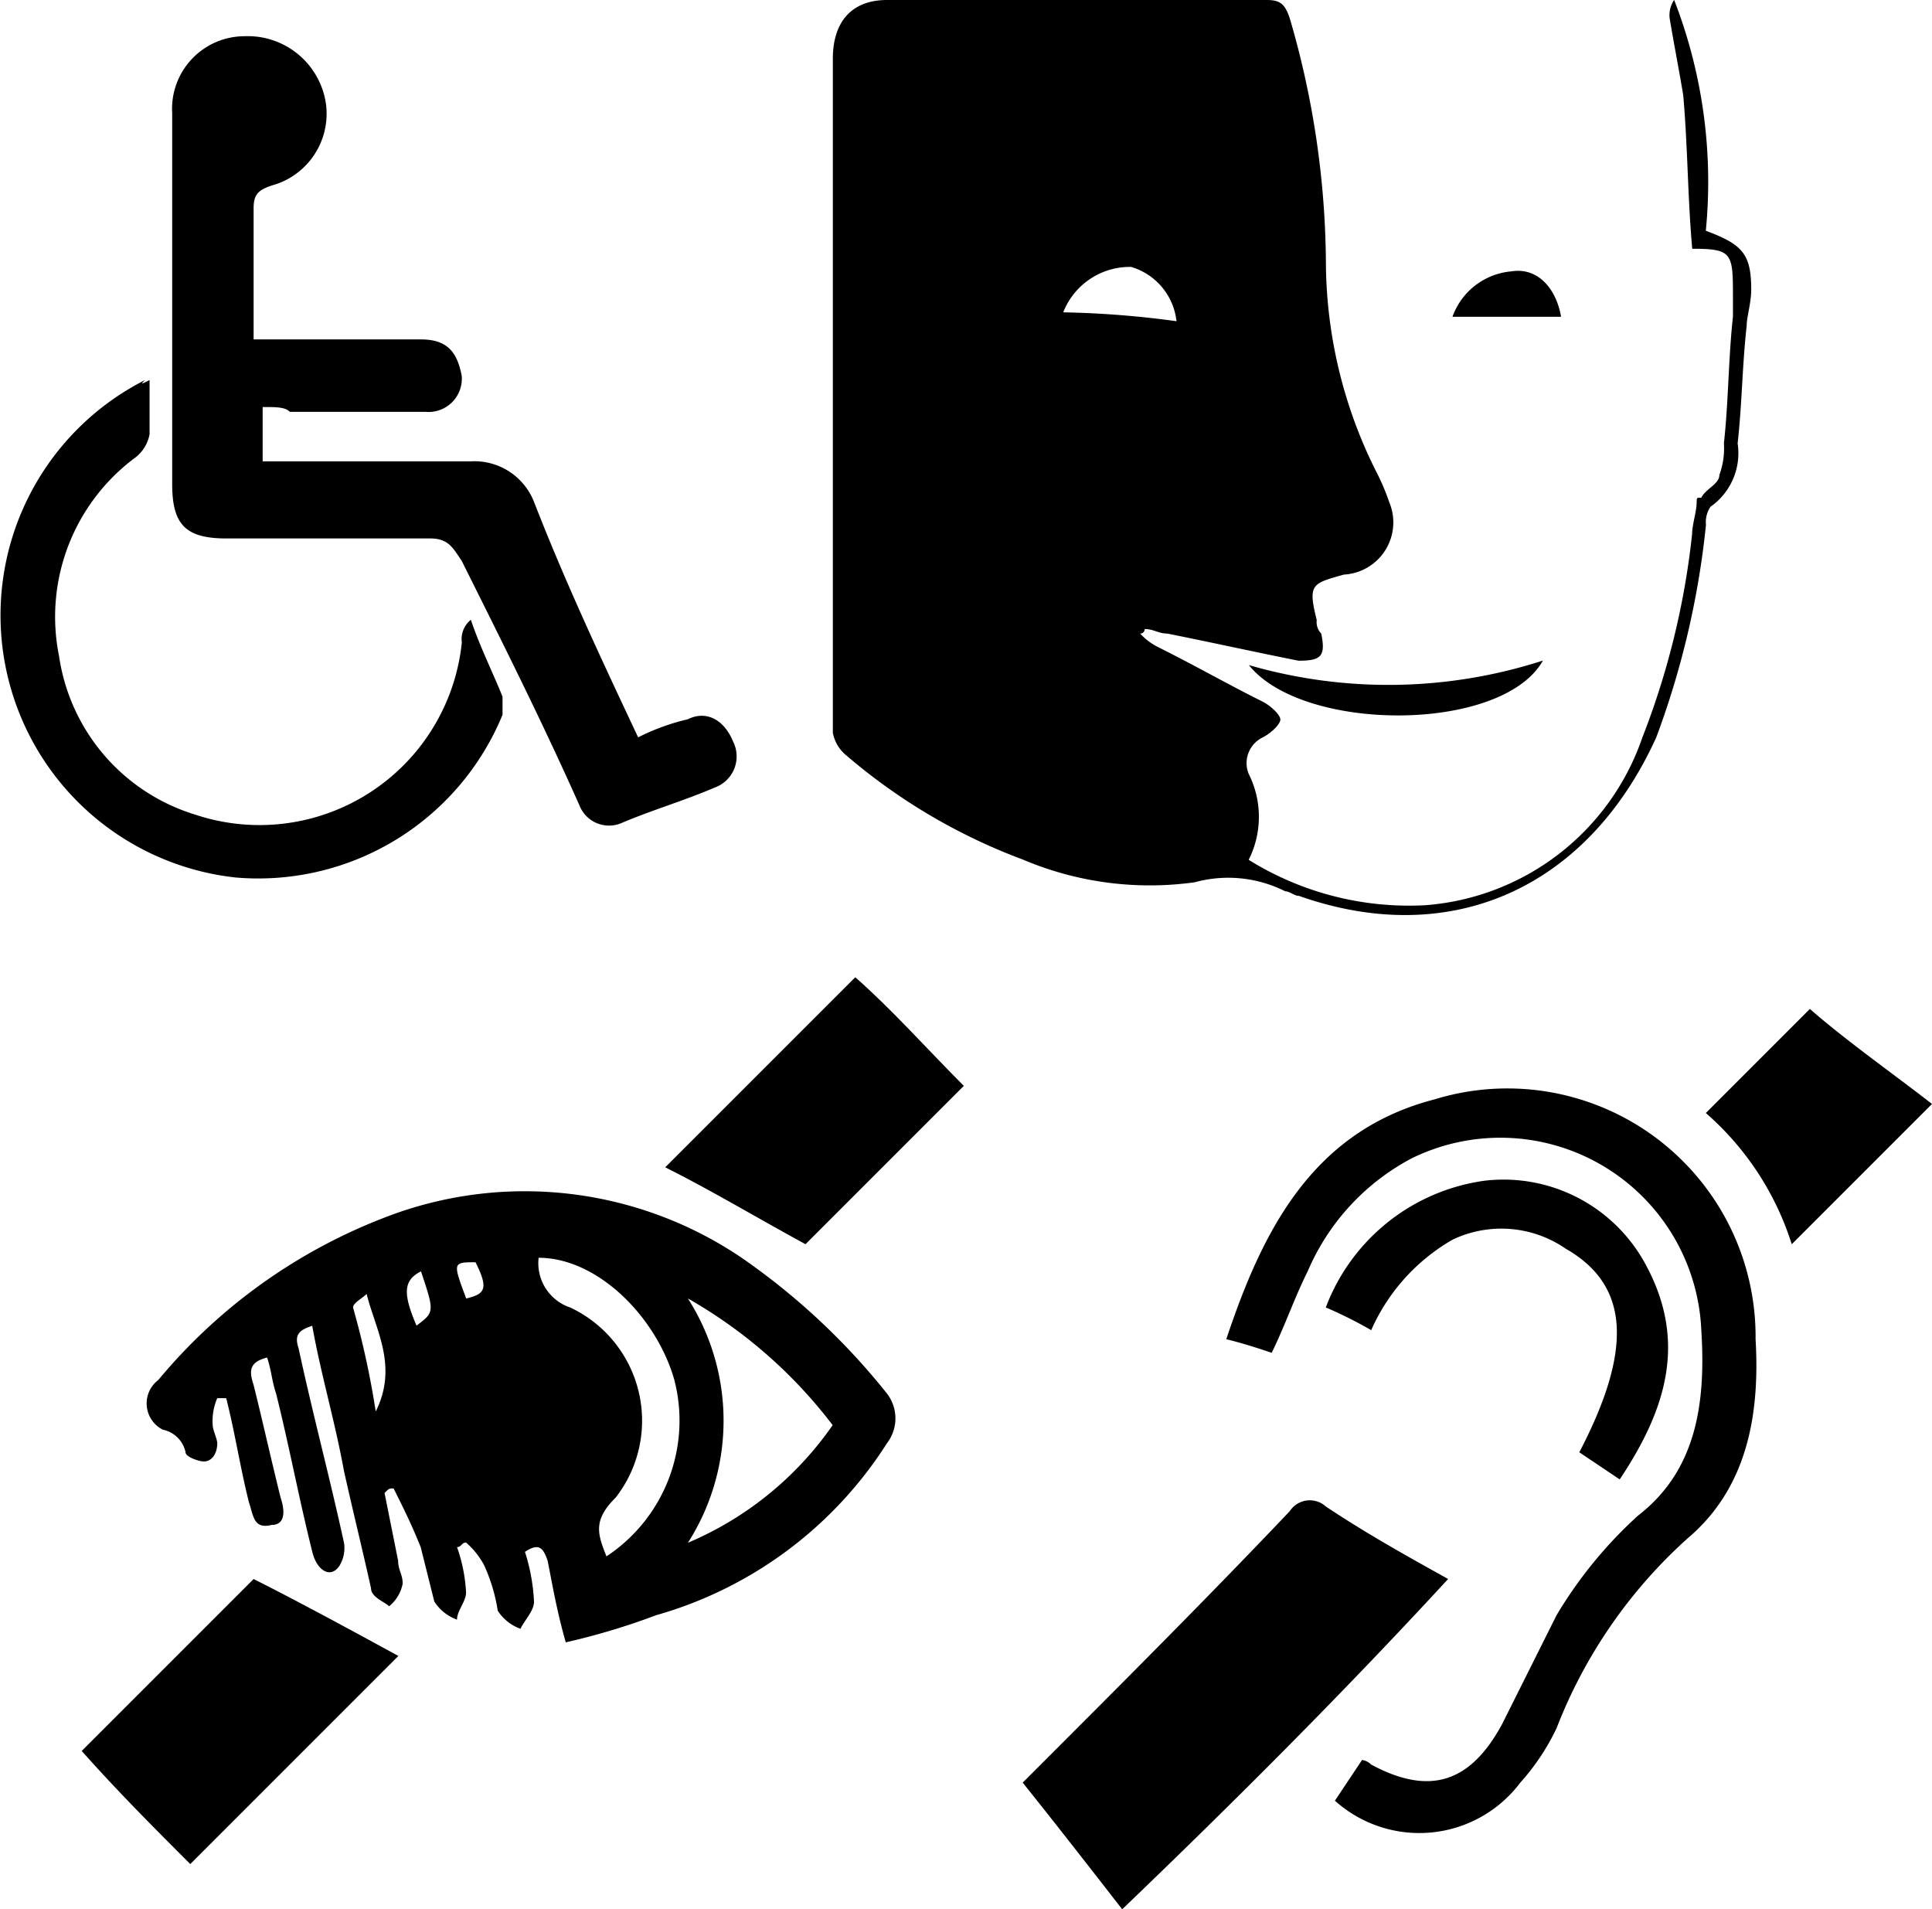 <?xml version="1.0" encoding="UTF-8"?> <svg xmlns="http://www.w3.org/2000/svg" width="51.063" height="50.458" viewBox="0 0 51.063 50.458"><g transform="translate(-10.594 -10.4)"><g transform="translate(10.594 11.357)"><path d="M16.791,21v1.435h5.5a1.693,1.693,0,0,1,1.674,1.076c.837,2.152,1.794,4.185,2.75,6.218a5.829,5.829,0,0,1,1.315-.478c.478-.239.957,0,1.2.6a.873.873,0,0,1-.478,1.2c-.837.359-1.674.6-2.511.957a.839.839,0,0,1-1.076-.478c-.957-2.152-2.033-4.3-3.109-6.457-.239-.359-.359-.6-.837-.6H15.835c-1.076,0-1.435-.359-1.435-1.435v-9.8A1.919,1.919,0,0,1,16.313,11.2a2.088,2.088,0,0,1,2.152,1.794,1.967,1.967,0,0,1-1.435,2.152c-.359.12-.478.239-.478.6v3.467h4.424c.717,0,.957.359,1.076.957a.88.88,0,0,1-.957.957H17.509C17.389,21,17.15,21,16.791,21Z" transform="translate(-9.849 -11.2)"></path><path d="M14.547,18.8v1.435a1.017,1.017,0,0,1-.359.6,5.237,5.237,0,0,0-2.033,5.261,5.159,5.159,0,0,0,3.587,4.185A5.375,5.375,0,0,0,22.8,25.735a.658.658,0,0,1,.239-.6c.239.717.6,1.435.837,2.033v.478a6.981,6.981,0,0,1-7.055,4.3A6.97,6.97,0,0,1,14.427,18.8C14.308,18.92,14.308,18.92,14.547,18.8Z" transform="translate(-10.594 -9.713)"></path></g><g transform="translate(37.624 37.064)"><path d="M35.83,54.369c-.837-1.076-1.674-2.152-2.63-3.348l.359-.359c2.272-2.272,4.544-4.544,6.7-6.815a.632.632,0,0,1,.957-.12c1.076.717,2.152,1.315,3.228,1.913C41.689,48.63,38.82,51.5,35.83,54.369Z" transform="translate(-33.2 -30.575)"></path><path d="M38.9,41.439c-.359-.12-.717-.239-1.2-.359.957-2.87,2.272-5.5,5.5-6.337a6.56,6.56,0,0,1,8.489,6.337c.12,2.033-.239,3.946-1.794,5.261a13.1,13.1,0,0,0-3.467,5.022,6.008,6.008,0,0,1-.957,1.435,3.339,3.339,0,0,1-4.9.478l.717-1.076a.417.417,0,0,1,.239.12c1.554.837,2.63.478,3.467-1.076l1.435-2.87a11.505,11.505,0,0,1,2.152-2.631c1.554-1.2,1.794-2.989,1.674-4.9A5.316,5.316,0,0,0,42.6,36.3a6.07,6.07,0,0,0-2.75,2.989C39.494,40,39.254,40.722,38.9,41.439Z" transform="translate(-32.319 -32.352)"></path><path d="M41.1,40.448a11.11,11.11,0,0,0-1.2-.6A5.25,5.25,0,0,1,44.085,36.5a4.266,4.266,0,0,1,4.3,2.272c1.076,2.033.478,3.826-.717,5.62L46.6,43.676c1.435-2.75,1.315-4.424-.359-5.381a2.994,2.994,0,0,0-2.989-.239A5.165,5.165,0,0,0,41.1,40.448Z" transform="translate(-31.889 -31.959)"></path><path d="M54.278,35.211l-3.707,3.707A7.657,7.657,0,0,0,48.3,35.45l2.75-2.75C52.007,33.537,53.2,34.374,54.278,35.211Z" transform="translate(-30.245 -32.7)"></path></g><g transform="translate(12.753 36.227)"><path d="M24.911,48.652c-.239-.837-.359-1.554-.478-2.152-.12-.359-.239-.478-.6-.239a5.085,5.085,0,0,1,.239,1.315c0,.239-.239.478-.359.717a1.194,1.194,0,0,1-.6-.478,4.555,4.555,0,0,0-.359-1.2,2.1,2.1,0,0,0-.478-.6c-.12,0-.12.12-.239.12a4.248,4.248,0,0,1,.239,1.2c0,.239-.239.478-.239.717a1.194,1.194,0,0,1-.6-.478l-.359-1.435c-.239-.6-.478-1.076-.717-1.554-.12,0-.12,0-.239.12l.359,1.794c0,.239.12.359.12.6a1.017,1.017,0,0,1-.359.6c-.12-.12-.478-.239-.478-.478-.239-1.076-.478-2.033-.717-3.109-.239-1.315-.6-2.511-.837-3.826-.359.12-.478.239-.359.6.359,1.674.837,3.467,1.2,5.141a.9.9,0,0,1-.12.6c-.239.359-.6.12-.717-.359-.359-1.435-.6-2.75-.957-4.185-.12-.359-.12-.6-.239-.957-.478.12-.478.359-.359.717.239.957.478,2.033.717,2.989.12.359.12.717-.239.717-.478.12-.478-.239-.6-.6-.239-.957-.359-1.794-.6-2.75H15.7a1.517,1.517,0,0,0-.12.717c0,.12.12.359.12.478,0,.239-.12.478-.359.478-.12,0-.478-.12-.478-.239a.768.768,0,0,0-.6-.6.777.777,0,0,1-.12-1.315,14.573,14.573,0,0,1,6.337-4.424,10.225,10.225,0,0,1,9.087,1.2A17.979,17.979,0,0,1,33.4,42.076a1.077,1.077,0,0,1,0,1.315,10.685,10.685,0,0,1-6.1,4.544A18.16,18.16,0,0,1,24.911,48.652Zm3.228-2.631a8.851,8.851,0,0,0,3.826-3.109,12.682,12.682,0,0,0-3.826-3.348A6,6,0,0,1,28.139,46.022Zm-2.152.359a4.3,4.3,0,0,0,1.794-4.663c-.478-1.674-2.033-3.228-3.587-3.228a1.235,1.235,0,0,0,.837,1.315,3.306,3.306,0,0,1,1.2,5.022C25.628,45.424,25.748,45.782,25.987,46.38Zm-6.1-3.826c.6-1.2,0-2.152-.239-3.109-.12.12-.359.239-.359.359A22.615,22.615,0,0,1,19.889,42.554Zm1.2-3.707c-.478.239-.478.6-.12,1.435C21.443,39.924,21.443,39.924,21.085,38.848Zm1.2.717c.478-.12.6-.239.239-.957C21.922,38.608,21.922,38.608,22.28,39.565Z" transform="translate(-12.117 -31.076)"></path><path d="M20.77,47.333l-5.5,5.5c-.957-.957-1.913-1.913-2.87-2.989L16.944,45.3C18.139,45.9,19.455,46.615,20.77,47.333Z" transform="translate(-12.4 -29.397)"></path><path d="M33.191,34.87l-4.185,4.185c-1.315-.717-2.511-1.435-3.707-2.033L30.322,32C31.278,32.837,32.235,33.913,33.191,34.87Z" transform="translate(-9.876 -32)"></path></g><g transform="translate(32.602 10.4)"><path d="M51.957,23.552c.12-.239.478-.359.478-.6a2.035,2.035,0,0,0,.12-.837c.12-1.076.12-2.272.239-3.348v-.478c0-1.2,0-1.315-1.076-1.315-.12-1.315-.12-2.75-.239-4.065-.12-.717-.239-1.315-.359-2.033a.719.719,0,0,1,.12-.478,13.282,13.282,0,0,1,.837,6.1c.957.359,1.2.6,1.2,1.554,0,.359-.12.717-.12.957-.12,1.076-.12,2.033-.239,3.109a1.728,1.728,0,0,1-.717,1.674.719.719,0,0,0-.12.478,22.618,22.618,0,0,1-1.315,5.62c-1.794,3.946-5.381,5.62-9.446,4.185-.12,0-.239-.12-.359-.12a3.347,3.347,0,0,0-2.391-.239,8.589,8.589,0,0,1-4.544-.6,15.466,15.466,0,0,1-4.663-2.75,1.017,1.017,0,0,1-.359-.6V11.954c0-.957.478-1.554,1.435-1.554H40.479c.359,0,.478.12.6.478a23.436,23.436,0,0,1,.957,6.457,12.421,12.421,0,0,0,1.315,5.5,5.83,5.83,0,0,1,.359.837,1.381,1.381,0,0,1-1.2,1.913c-.837.239-.957.239-.717,1.2a.439.439,0,0,0,.12.359c.12.6,0,.717-.6.717-1.2-.239-2.272-.478-3.467-.717-.239,0-.359-.12-.6-.12a.117.117,0,0,1-.12.12,1.651,1.651,0,0,0,.478.359c.957.478,1.794.957,2.75,1.435.239.12.478.359.478.478s-.239.359-.478.478a.753.753,0,0,0-.359.957,2.529,2.529,0,0,1,0,2.272,8.02,8.02,0,0,0,4.663,1.2A6.59,6.59,0,0,0,50.4,29.89a20.837,20.837,0,0,0,1.315-5.381c0-.239.12-.6.12-.837C51.837,23.552,51.837,23.552,51.957,23.552Zm-13.87-4.663a1.686,1.686,0,0,0-1.2-1.435,1.893,1.893,0,0,0-1.794,1.2A25.171,25.171,0,0,1,38.087,18.889Z" transform="translate(-29 -10.4)"></path><path d="M45.972,25c-1.076,1.913-6.337,1.913-7.772.12A13.271,13.271,0,0,0,45.972,25Z" transform="translate(-27.2 -7.543)"></path><path d="M45.57,17.6H42.7a1.818,1.818,0,0,1,1.554-1.2C44.972,16.283,45.45,16.881,45.57,17.6Z" transform="translate(-26.319 -9.228)"></path></g></g></svg> 